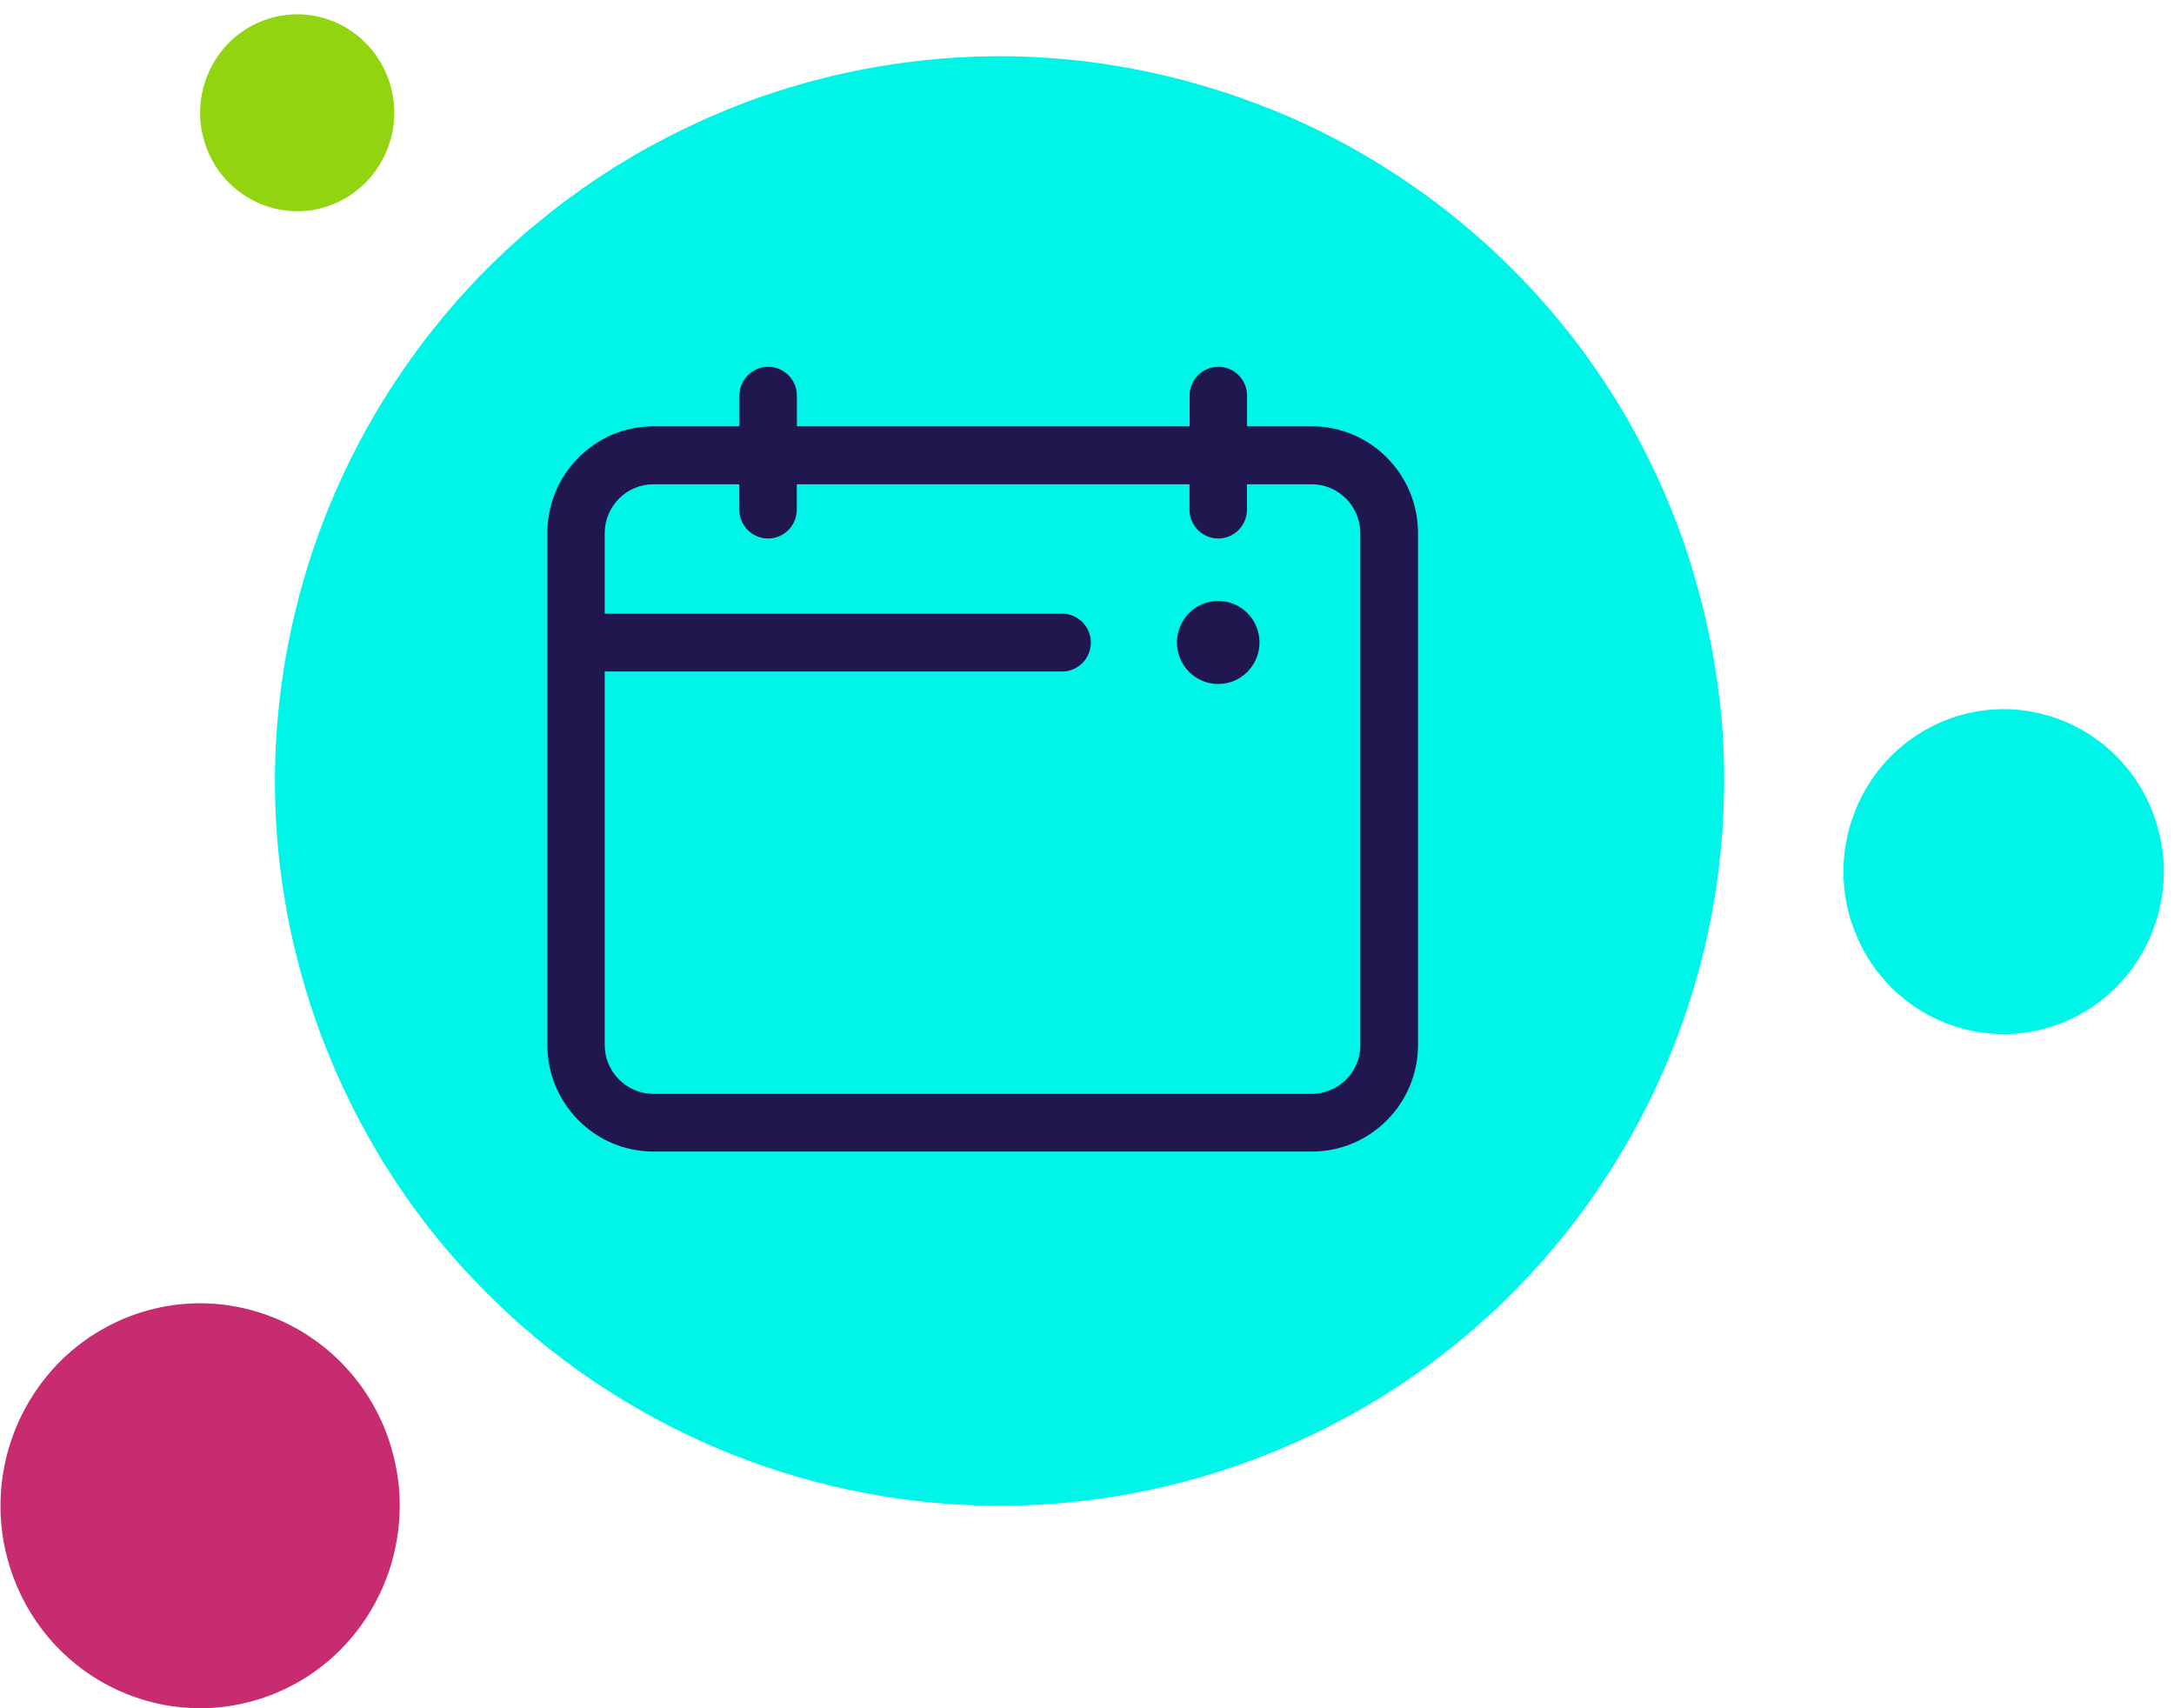 <svg width="112" height="88" viewBox="0 0 112 88" fill="none" xmlns="http://www.w3.org/2000/svg">
<path d="M23.095 16.012C23.021 16.099 22.95 16.188 22.877 16.276C22.523 16.7 22.177 17.13 21.843 17.568C21.766 17.669 21.691 17.771 21.616 17.872C21.287 18.313 20.968 18.76 20.66 19.213C20.596 19.306 20.533 19.399 20.47 19.493C20.144 19.982 19.83 20.477 19.528 20.98C19.494 21.037 19.458 21.094 19.425 21.151C18.042 23.476 16.916 25.945 16.064 28.513V28.516C13.48 36.314 13.433 45.01 16.534 53.304C23.753 72.613 45.26 82.414 64.569 75.195C75.073 71.268 82.754 63.109 86.422 53.379C86.437 53.337 86.453 53.295 86.469 53.253C86.702 52.624 86.921 51.991 87.121 51.35C87.135 51.305 87.15 51.26 87.164 51.214C87.79 49.186 88.246 47.103 88.52 44.983C88.534 44.871 88.546 44.759 88.559 44.646C88.628 44.078 88.683 43.508 88.725 42.935C88.737 42.77 88.748 42.606 88.758 42.441C88.79 41.897 88.81 41.351 88.818 40.804C88.821 40.646 88.827 40.489 88.827 40.33C88.829 39.674 88.816 39.017 88.783 38.357C88.78 38.322 88.781 38.285 88.779 38.249C88.742 37.544 88.682 36.839 88.604 36.133C88.586 35.981 88.562 35.829 88.543 35.677C88.477 35.143 88.402 34.61 88.312 34.075C88.273 33.845 88.228 33.616 88.186 33.385C88.098 32.921 88.003 32.457 87.897 31.994C87.842 31.751 87.786 31.507 87.725 31.264C87.607 30.789 87.476 30.315 87.338 29.841C87.276 29.627 87.218 29.412 87.152 29.197C86.941 28.519 86.715 27.842 86.464 27.169C86.463 27.166 86.462 27.163 86.46 27.16C84.081 20.795 80.143 15.473 75.249 11.443C74.692 10.984 74.123 10.54 73.542 10.115C71.969 8.966 70.315 7.936 68.588 7.047C68.057 6.774 67.52 6.513 66.977 6.266C66.231 5.926 65.471 5.62 64.705 5.33C63.973 5.053 63.234 4.798 62.485 4.567C58.876 3.452 55.087 2.869 51.24 2.895C51.221 2.896 51.202 2.897 51.183 2.897C50.033 2.907 48.879 2.972 47.724 3.09C47.594 3.104 47.463 3.119 47.333 3.134C44.352 3.471 41.363 4.17 38.426 5.268C37.775 5.512 37.138 5.774 36.509 6.049C36.308 6.136 36.114 6.232 35.917 6.323C35.492 6.517 35.069 6.715 34.655 6.924C34.429 7.038 34.208 7.158 33.985 7.276C33.605 7.478 33.228 7.682 32.857 7.896C32.635 8.023 32.417 8.154 32.198 8.286C31.831 8.506 31.47 8.733 31.113 8.965C30.908 9.099 30.704 9.232 30.503 9.369C30.132 9.621 29.766 9.882 29.406 10.146C29.234 10.272 29.059 10.397 28.89 10.526C28.476 10.84 28.073 11.165 27.675 11.495C27.569 11.583 27.459 11.667 27.355 11.756C26.321 12.633 25.341 13.561 24.417 14.536C24.387 14.568 24.358 14.601 24.328 14.633C23.904 15.084 23.494 15.543 23.095 16.012Z" fill="#00F5E9"/>
<path d="M64.247 21.962V20.384C64.247 19.562 63.584 18.895 62.767 18.895C61.949 18.895 61.286 19.562 61.286 20.384V21.962H41.055V20.384C41.055 19.562 40.392 18.895 39.575 18.895C38.758 18.895 38.094 19.562 38.094 20.384V21.962H33.664C30.65 21.962 28.198 24.429 28.198 27.461V53.823C28.198 56.855 30.65 59.322 33.664 59.322H67.587C70.602 59.322 73.054 56.855 73.054 53.823V27.461C73.054 24.429 70.602 21.962 67.587 21.962H64.247ZM70.087 53.829C70.087 55.217 68.961 56.349 67.582 56.349H33.658C32.279 56.349 31.153 55.217 31.153 53.829V34.592H54.718C55.535 34.592 56.199 33.925 56.199 33.103C56.199 32.281 55.535 31.614 54.718 31.614H31.153V27.467C31.153 26.079 32.279 24.947 33.658 24.947H38.088V26.252C38.088 27.074 38.752 27.741 39.569 27.741C40.386 27.741 41.05 27.074 41.05 26.252V24.947H61.28V26.252C61.28 27.074 61.944 27.741 62.761 27.741C63.578 27.741 64.241 27.074 64.241 26.252V24.947H67.576C68.956 24.947 70.081 26.079 70.081 27.467V53.829H70.087Z" fill="#21174F"/>
<path d="M62.761 35.236C63.935 35.236 64.887 34.278 64.887 33.097C64.887 31.916 63.935 30.958 62.761 30.958C61.586 30.958 60.634 31.916 60.634 33.097C60.634 34.278 61.586 35.236 62.761 35.236Z" fill="#21174F"/>
<path d="M2.485 70.802C2.464 70.826 2.445 70.851 2.424 70.875C2.327 70.993 2.232 71.114 2.14 71.236C2.119 71.264 2.098 71.293 2.077 71.321C1.987 71.445 1.899 71.569 1.814 71.696C1.796 71.722 1.779 71.748 1.762 71.774C1.672 71.911 1.585 72.049 1.502 72.19C1.493 72.206 1.483 72.221 1.474 72.237C1.093 72.887 0.782 73.577 0.548 74.294L0.547 74.295C-0.165 76.474 -0.177 78.904 0.677 81.221C2.666 86.616 8.591 89.354 13.91 87.337C16.804 86.24 18.92 83.96 19.93 81.242C19.935 81.23 19.939 81.218 19.943 81.206C20.007 81.031 20.068 80.854 20.123 80.675C20.127 80.662 20.131 80.65 20.135 80.637C20.307 80.07 20.433 79.488 20.508 78.896C20.512 78.865 20.515 78.833 20.519 78.802C20.538 78.643 20.553 78.484 20.565 78.324C20.568 78.278 20.571 78.232 20.574 78.186C20.583 78.034 20.588 77.881 20.591 77.728C20.591 77.684 20.593 77.64 20.593 77.596C20.593 77.413 20.59 77.229 20.581 77.045C20.58 77.035 20.58 77.025 20.58 77.015C20.569 76.818 20.553 76.621 20.531 76.423C20.527 76.381 20.52 76.338 20.515 76.296C20.496 76.147 20.476 75.998 20.451 75.848C20.44 75.784 20.428 75.72 20.416 75.656C20.392 75.526 20.366 75.396 20.337 75.267C20.321 75.199 20.306 75.131 20.289 75.063C20.257 74.93 20.22 74.798 20.182 74.665C20.165 74.606 20.15 74.545 20.131 74.485C20.073 74.296 20.011 74.107 19.942 73.919L19.941 73.916C19.285 72.138 18.2 70.651 16.853 69.525C16.699 69.397 16.542 69.272 16.382 69.154C15.949 68.833 15.493 68.545 15.017 68.297C14.871 68.221 14.723 68.148 14.573 68.078C14.368 67.984 14.159 67.898 13.948 67.817C13.746 67.74 13.542 67.668 13.336 67.604C12.342 67.292 11.298 67.13 10.238 67.137C10.233 67.137 10.227 67.138 10.222 67.138C9.906 67.14 9.588 67.158 9.27 67.191C9.234 67.195 9.198 67.2 9.162 67.203C8.34 67.298 7.517 67.493 6.708 67.8C6.529 67.868 6.353 67.941 6.18 68.018C6.125 68.042 6.071 68.069 6.017 68.094C5.9 68.149 5.783 68.204 5.669 68.262C5.607 68.294 5.546 68.328 5.485 68.361C5.38 68.417 5.276 68.474 5.174 68.534C5.113 68.569 5.053 68.606 4.992 68.643C4.892 68.705 4.792 68.768 4.693 68.833C4.637 68.87 4.581 68.907 4.526 68.945C4.423 69.016 4.322 69.089 4.223 69.163C4.176 69.198 4.128 69.233 4.081 69.269C3.967 69.357 3.856 69.448 3.746 69.539C3.717 69.564 3.687 69.588 3.658 69.613C3.373 69.857 3.103 70.117 2.849 70.389C2.84 70.398 2.833 70.408 2.824 70.417C2.708 70.542 2.595 70.67 2.485 70.802Z" fill="#C72B70"/>
<path d="M11.506 2.518C11.496 2.53 11.486 2.542 11.476 2.553C11.429 2.611 11.383 2.67 11.338 2.729C11.328 2.743 11.317 2.757 11.307 2.77C11.264 2.83 11.221 2.891 11.179 2.953C11.171 2.965 11.162 2.978 11.154 2.991C11.11 3.057 11.068 3.124 11.028 3.193C11.023 3.2 11.018 3.208 11.014 3.216C10.829 3.532 10.678 3.867 10.564 4.216C10.218 5.276 10.211 6.457 10.627 7.584C11.594 10.208 14.475 11.539 17.062 10.559C18.469 10.025 19.498 8.917 19.989 7.595C19.991 7.589 19.994 7.583 19.995 7.578C20.027 7.492 20.056 7.406 20.083 7.319C20.085 7.313 20.087 7.307 20.089 7.301C20.173 7.025 20.234 6.742 20.27 6.454C20.272 6.439 20.273 6.423 20.275 6.408C20.285 6.331 20.292 6.253 20.298 6.176C20.299 6.153 20.301 6.131 20.302 6.109C20.307 6.034 20.309 5.96 20.31 5.886C20.311 5.865 20.312 5.843 20.312 5.822C20.312 5.733 20.31 5.643 20.306 5.554C20.305 5.549 20.305 5.544 20.305 5.539C20.3 5.443 20.292 5.347 20.282 5.251C20.279 5.231 20.276 5.21 20.273 5.19C20.265 5.117 20.255 5.045 20.242 4.972C20.237 4.94 20.231 4.909 20.226 4.878C20.214 4.815 20.201 4.752 20.187 4.689C20.179 4.656 20.172 4.623 20.164 4.59C20.148 4.525 20.131 4.461 20.112 4.397C20.103 4.367 20.096 4.338 20.087 4.309C20.059 4.217 20.028 4.125 19.995 4.033L19.994 4.032C19.676 3.167 19.148 2.444 18.492 1.897C18.418 1.835 18.342 1.774 18.264 1.717C18.053 1.56 17.831 1.42 17.6 1.3C17.529 1.263 17.457 1.227 17.384 1.194C17.284 1.147 17.183 1.106 17.08 1.066C16.982 1.029 16.883 0.994 16.783 0.963C16.299 0.811 15.791 0.732 15.276 0.736H15.268C15.115 0.737 14.96 0.746 14.805 0.762C14.788 0.764 14.77 0.766 14.753 0.768C14.353 0.814 13.953 0.909 13.559 1.058C13.472 1.091 13.387 1.127 13.303 1.164C13.276 1.176 13.25 1.189 13.224 1.201C13.166 1.228 13.11 1.255 13.054 1.283C13.024 1.298 12.995 1.315 12.965 1.331C12.914 1.358 12.863 1.386 12.814 1.415C12.784 1.432 12.754 1.45 12.725 1.468C12.676 1.498 12.628 1.529 12.58 1.56C12.553 1.579 12.525 1.597 12.498 1.615C12.448 1.649 12.4 1.685 12.351 1.721C12.328 1.738 12.305 1.755 12.282 1.772C12.226 1.815 12.173 1.859 12.119 1.904C12.105 1.916 12.09 1.927 12.076 1.94C11.938 2.059 11.807 2.185 11.682 2.317C11.679 2.321 11.675 2.326 11.671 2.33C11.614 2.392 11.559 2.454 11.506 2.518Z" fill="#91D40F"/>
<path d="M96.945 39.471C96.929 39.49 96.913 39.51 96.897 39.53C96.819 39.625 96.743 39.722 96.668 39.82C96.652 39.842 96.635 39.865 96.618 39.888C96.546 39.987 96.475 40.087 96.407 40.189C96.393 40.209 96.379 40.23 96.365 40.251C96.293 40.361 96.224 40.472 96.157 40.585C96.149 40.598 96.141 40.61 96.134 40.623C95.828 41.145 95.579 41.698 95.391 42.274C94.819 44.022 94.809 45.972 95.495 47.831C97.09 52.16 101.844 54.358 106.113 52.739C108.435 51.859 110.133 50.03 110.943 47.848C110.947 47.839 110.951 47.829 110.954 47.82C111.006 47.679 111.054 47.537 111.098 47.393C111.101 47.383 111.105 47.373 111.108 47.363C111.246 46.908 111.347 46.441 111.408 45.966C111.411 45.941 111.413 45.916 111.416 45.89C111.431 45.763 111.443 45.635 111.453 45.507C111.456 45.47 111.458 45.433 111.46 45.396C111.467 45.274 111.472 45.152 111.474 45.029C111.474 44.994 111.476 44.958 111.476 44.923C111.476 44.776 111.473 44.629 111.466 44.481C111.465 44.473 111.465 44.464 111.465 44.456C111.457 44.298 111.443 44.14 111.426 43.982C111.422 43.948 111.417 43.914 111.413 43.88C111.398 43.76 111.381 43.641 111.362 43.521C111.353 43.469 111.343 43.417 111.333 43.366C111.314 43.262 111.293 43.158 111.27 43.054C111.257 42.999 111.245 42.945 111.232 42.89C111.206 42.784 111.177 42.678 111.146 42.571C111.133 42.523 111.12 42.475 111.105 42.427C111.058 42.275 111.009 42.123 110.953 41.972L110.952 41.97C110.426 40.543 109.556 39.35 108.474 38.447C108.351 38.344 108.225 38.244 108.096 38.149C107.749 37.891 107.383 37.66 107.002 37.461C106.884 37.4 106.765 37.342 106.646 37.286C106.48 37.21 106.313 37.141 106.143 37.076C105.981 37.014 105.818 36.957 105.652 36.905C104.854 36.655 104.017 36.524 103.167 36.53C103.162 36.53 103.158 36.531 103.154 36.531C102.9 36.533 102.645 36.548 102.39 36.574C102.361 36.577 102.332 36.581 102.303 36.584C101.644 36.659 100.983 36.816 100.334 37.062C100.19 37.117 100.049 37.175 99.91 37.237C99.866 37.257 99.823 37.279 99.78 37.299C99.686 37.342 99.592 37.387 99.5 37.433C99.451 37.459 99.402 37.486 99.353 37.513C99.268 37.558 99.185 37.603 99.103 37.651C99.054 37.68 99.006 37.709 98.958 37.739C98.877 37.788 98.796 37.839 98.718 37.891C98.673 37.921 98.627 37.951 98.583 37.982C98.501 38.038 98.42 38.097 98.341 38.156C98.302 38.184 98.264 38.212 98.226 38.241C98.135 38.311 98.046 38.384 97.958 38.458C97.934 38.478 97.91 38.497 97.887 38.517C97.658 38.713 97.442 38.921 97.238 39.14C97.231 39.147 97.224 39.155 97.218 39.162C97.124 39.263 97.033 39.366 96.945 39.471Z" fill="#00F5E9"/>
</svg>
